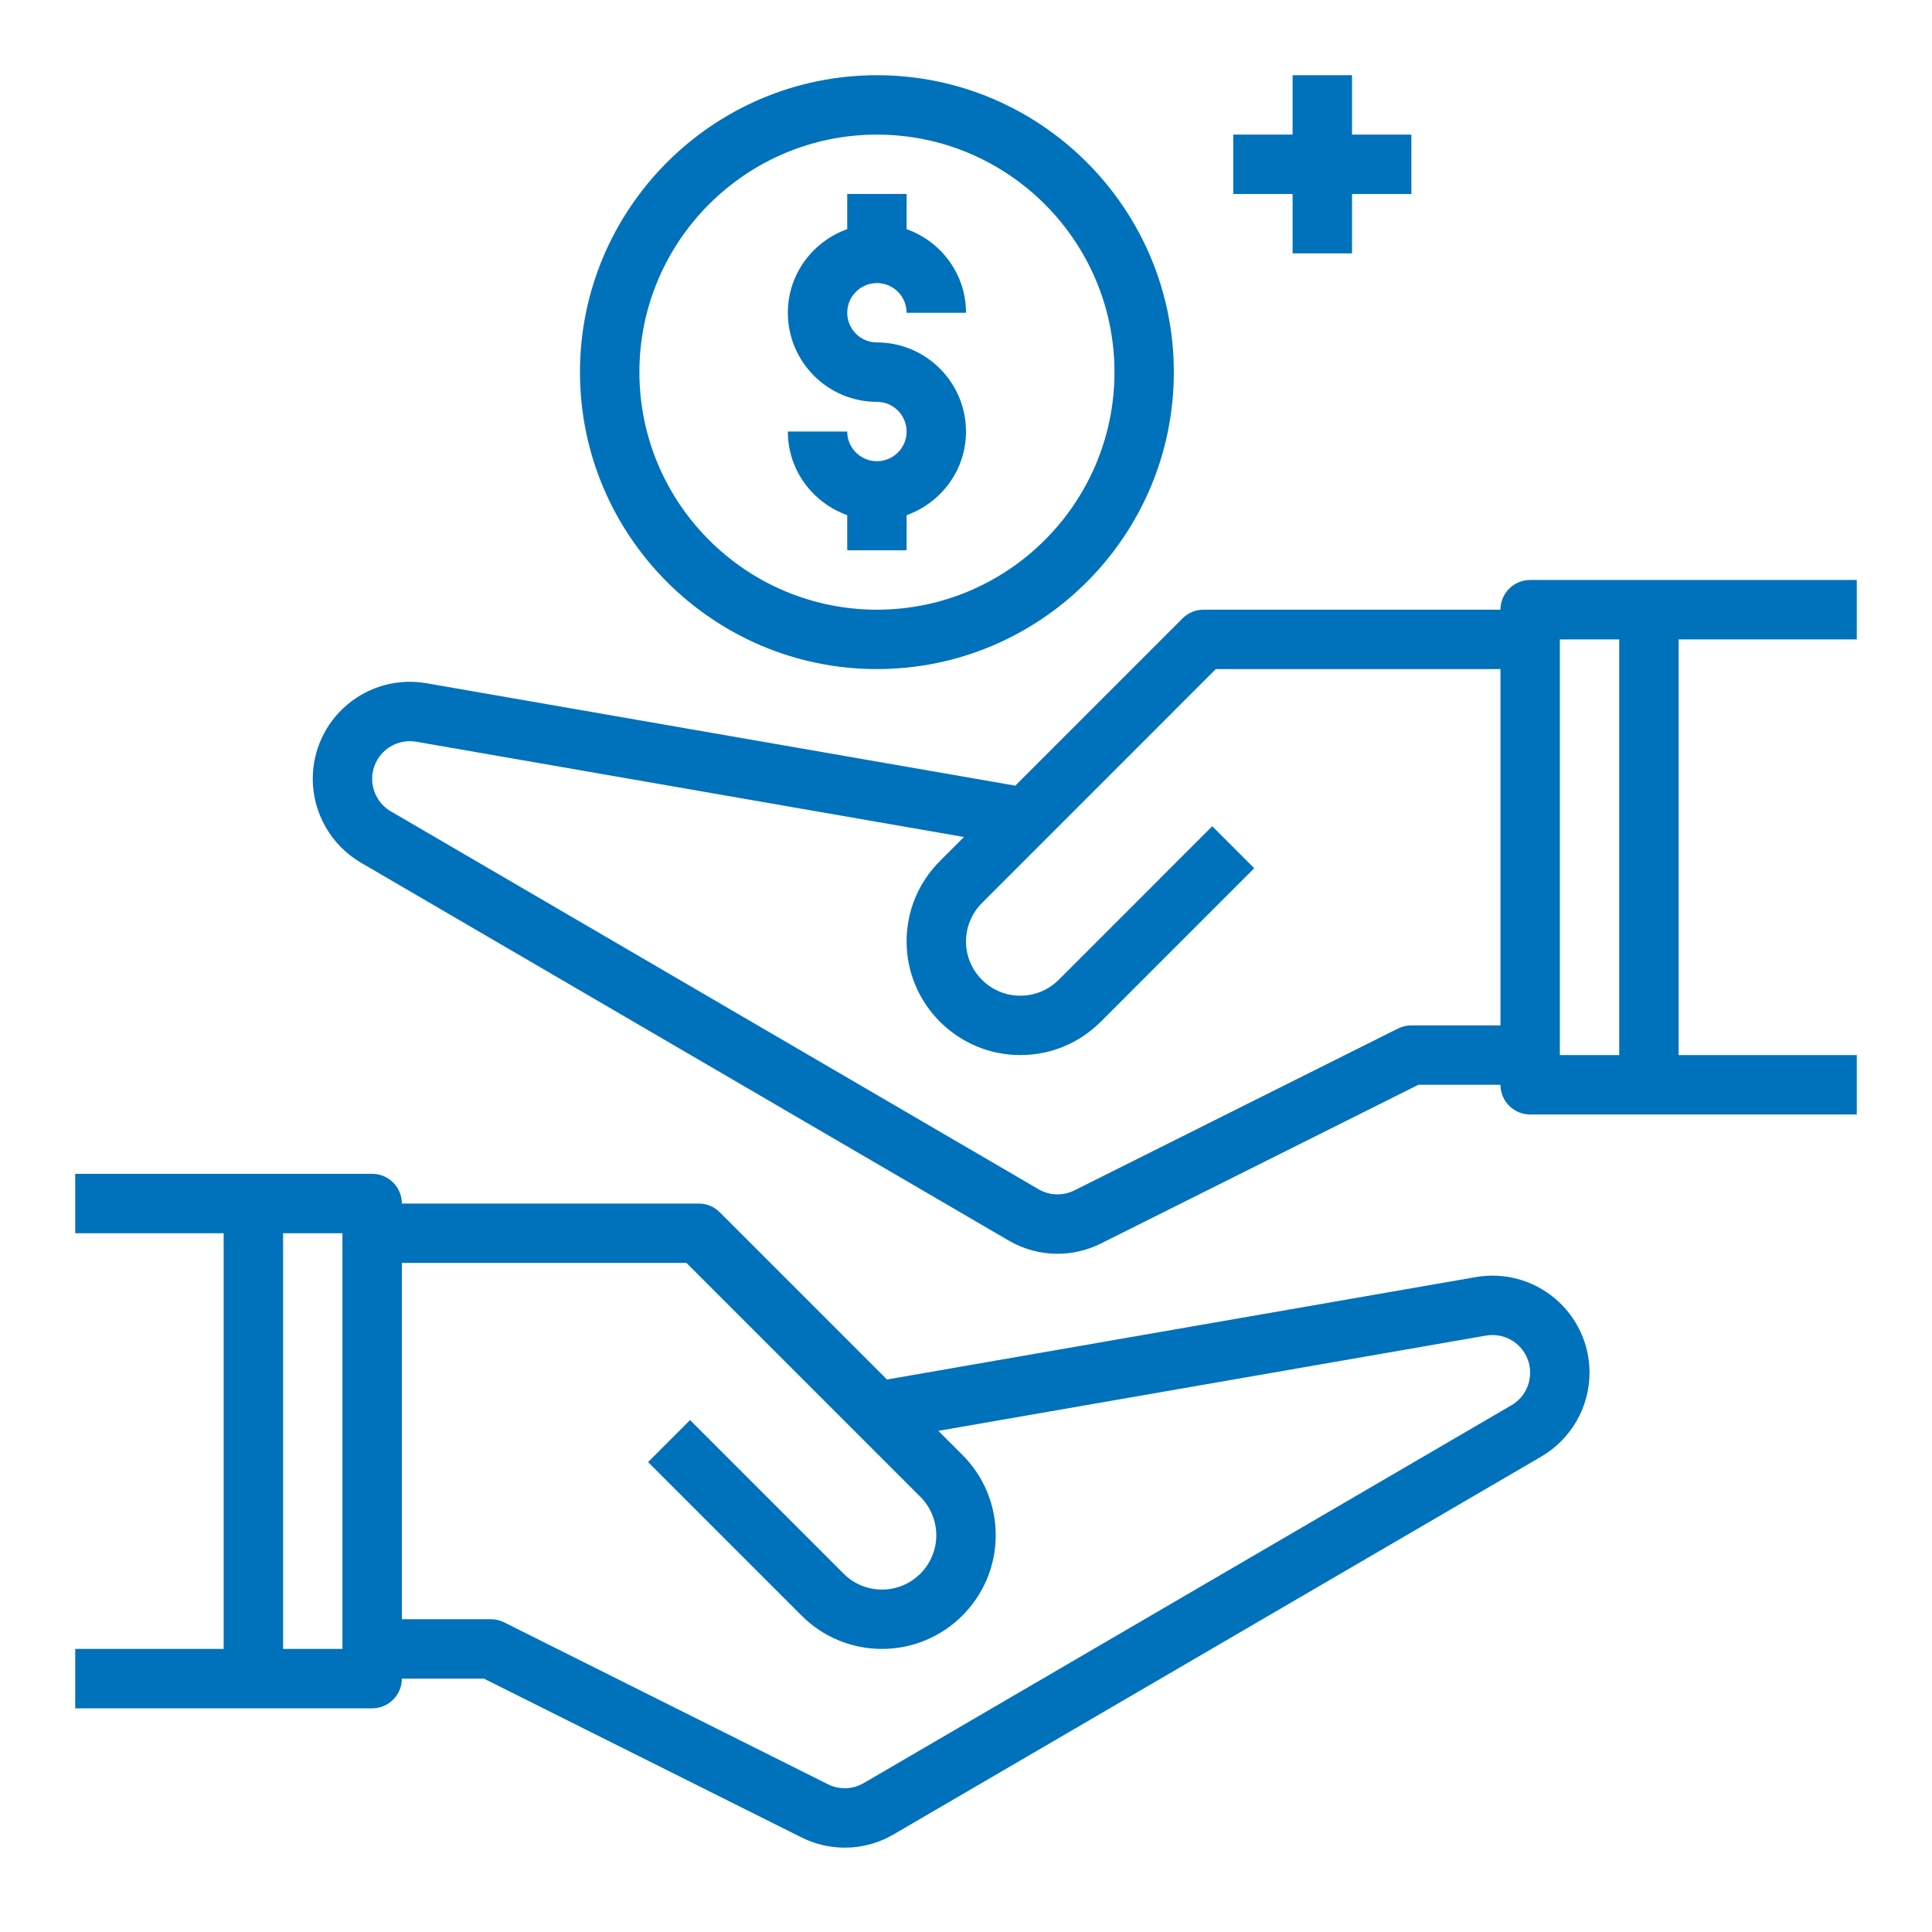 <svg width="61" height="61" viewBox="0 0 61 61" fill="none" xmlns="http://www.w3.org/2000/svg">
<path d="M11.75 53.938C12.268 53.938 12.688 53.518 12.688 53H15.279L25.302 58.012C25.735 58.228 26.204 58.337 26.672 58.337C27.206 58.337 27.738 58.197 28.215 57.918L48.666 45.988C49.603 45.441 50.187 44.428 50.187 43.342C50.187 42.435 49.789 41.58 49.094 40.996C48.401 40.413 47.49 40.168 46.597 40.322L28.006 43.556L22.725 38.275C22.55 38.098 22.311 38 22.062 38H12.688C12.688 37.482 12.268 37.062 11.75 37.062H8H2.375V38.938H7.062V52.062H2.375V53.938H8H11.75ZM21.674 39.875L29.061 47.262C29.38 47.581 29.562 48.022 29.562 48.474C29.562 49.419 28.794 50.188 27.848 50.188C27.39 50.188 26.959 50.009 26.636 49.686L21.788 44.837L20.462 46.163L25.311 51.012C25.989 51.689 26.89 52.062 27.848 52.062C29.828 52.062 31.438 50.452 31.438 48.474C31.438 47.515 31.064 46.614 30.386 45.936L29.627 45.177L46.919 42.169C47.264 42.109 47.62 42.204 47.889 42.431C48.158 42.657 48.312 42.989 48.312 43.341C48.312 43.762 48.087 44.156 47.723 44.368L27.271 56.298C26.922 56.501 26.5 56.514 26.14 56.335L15.919 51.224C15.79 51.159 15.645 51.125 15.5 51.125H12.688V39.875H21.674ZM10.812 52.062H8.938V38.938H10.812V52.062Z" fill="#0071BB"/>
<path d="M48.312 18.312C47.795 18.312 47.375 18.732 47.375 19.25H38C37.752 19.25 37.513 19.348 37.337 19.525L32.057 24.806L13.465 21.572C12.57 21.418 11.662 21.662 10.967 22.246C10.273 22.829 9.875 23.684 9.875 24.591C9.875 25.677 10.458 26.69 11.396 27.238L31.846 39.168C32.324 39.447 32.857 39.586 33.389 39.586C33.858 39.586 34.327 39.478 34.76 39.261L44.784 34.25H47.375C47.375 34.768 47.795 35.188 48.312 35.188H52.062H58.625V33.312H53V20.188H58.625V18.312H52.062H48.312ZM44.562 32.375C44.417 32.375 44.273 32.409 44.143 32.473L33.922 37.585C33.561 37.764 33.138 37.752 32.79 37.548L12.34 25.617C11.976 25.406 11.75 25.012 11.75 24.591C11.75 24.239 11.905 23.907 12.174 23.681C12.444 23.454 12.795 23.359 13.143 23.419L30.436 26.427L29.678 27.185C28.998 27.864 28.625 28.764 28.625 29.724C28.625 31.702 30.235 33.312 32.215 33.312C33.173 33.312 34.074 32.939 34.752 32.262L39.6 27.413L38.275 26.087L33.427 30.936C33.102 31.259 32.672 31.438 32.215 31.438C31.269 31.438 30.5 30.669 30.5 29.724C30.5 29.273 30.683 28.831 31.003 28.512L38.388 21.125H47.375V32.375H44.562ZM49.25 20.188H51.125V33.312H49.25V20.188Z" fill="#0071BB"/>
<path d="M37.062 11.75C37.062 6.581 32.857 2.375 27.688 2.375C22.518 2.375 18.312 6.581 18.312 11.75C18.312 16.919 22.518 21.125 27.688 21.125C32.857 21.125 37.062 16.919 37.062 11.75ZM20.188 11.75C20.188 7.615 23.552 4.25 27.688 4.25C31.823 4.25 35.188 7.615 35.188 11.75C35.188 15.885 31.823 19.25 27.688 19.25C23.552 19.25 20.188 15.885 20.188 11.75Z" fill="#0071BB"/>
<path d="M28.625 17.375V16.265C29.713 15.877 30.5 14.846 30.5 13.625C30.5 12.074 29.238 10.812 27.688 10.812C27.171 10.812 26.75 10.393 26.75 9.875C26.75 9.357 27.171 8.938 27.688 8.938C28.204 8.938 28.625 9.357 28.625 9.875H30.5C30.5 8.654 29.713 7.623 28.625 7.235V6.125H26.75V7.235C25.662 7.623 24.875 8.654 24.875 9.875C24.875 11.426 26.137 12.688 27.688 12.688C28.204 12.688 28.625 13.107 28.625 13.625C28.625 14.143 28.204 14.562 27.688 14.562C27.171 14.562 26.75 14.143 26.75 13.625H24.875C24.875 14.846 25.662 15.877 26.75 16.265V17.375H28.625Z" fill="#0071BB"/>
<path d="M40.812 2.375V4.25H38.938V6.125H40.812V8H42.688V6.125H44.562V4.25H42.688V2.375H40.812Z" fill="#0071BB"/>
</svg>
